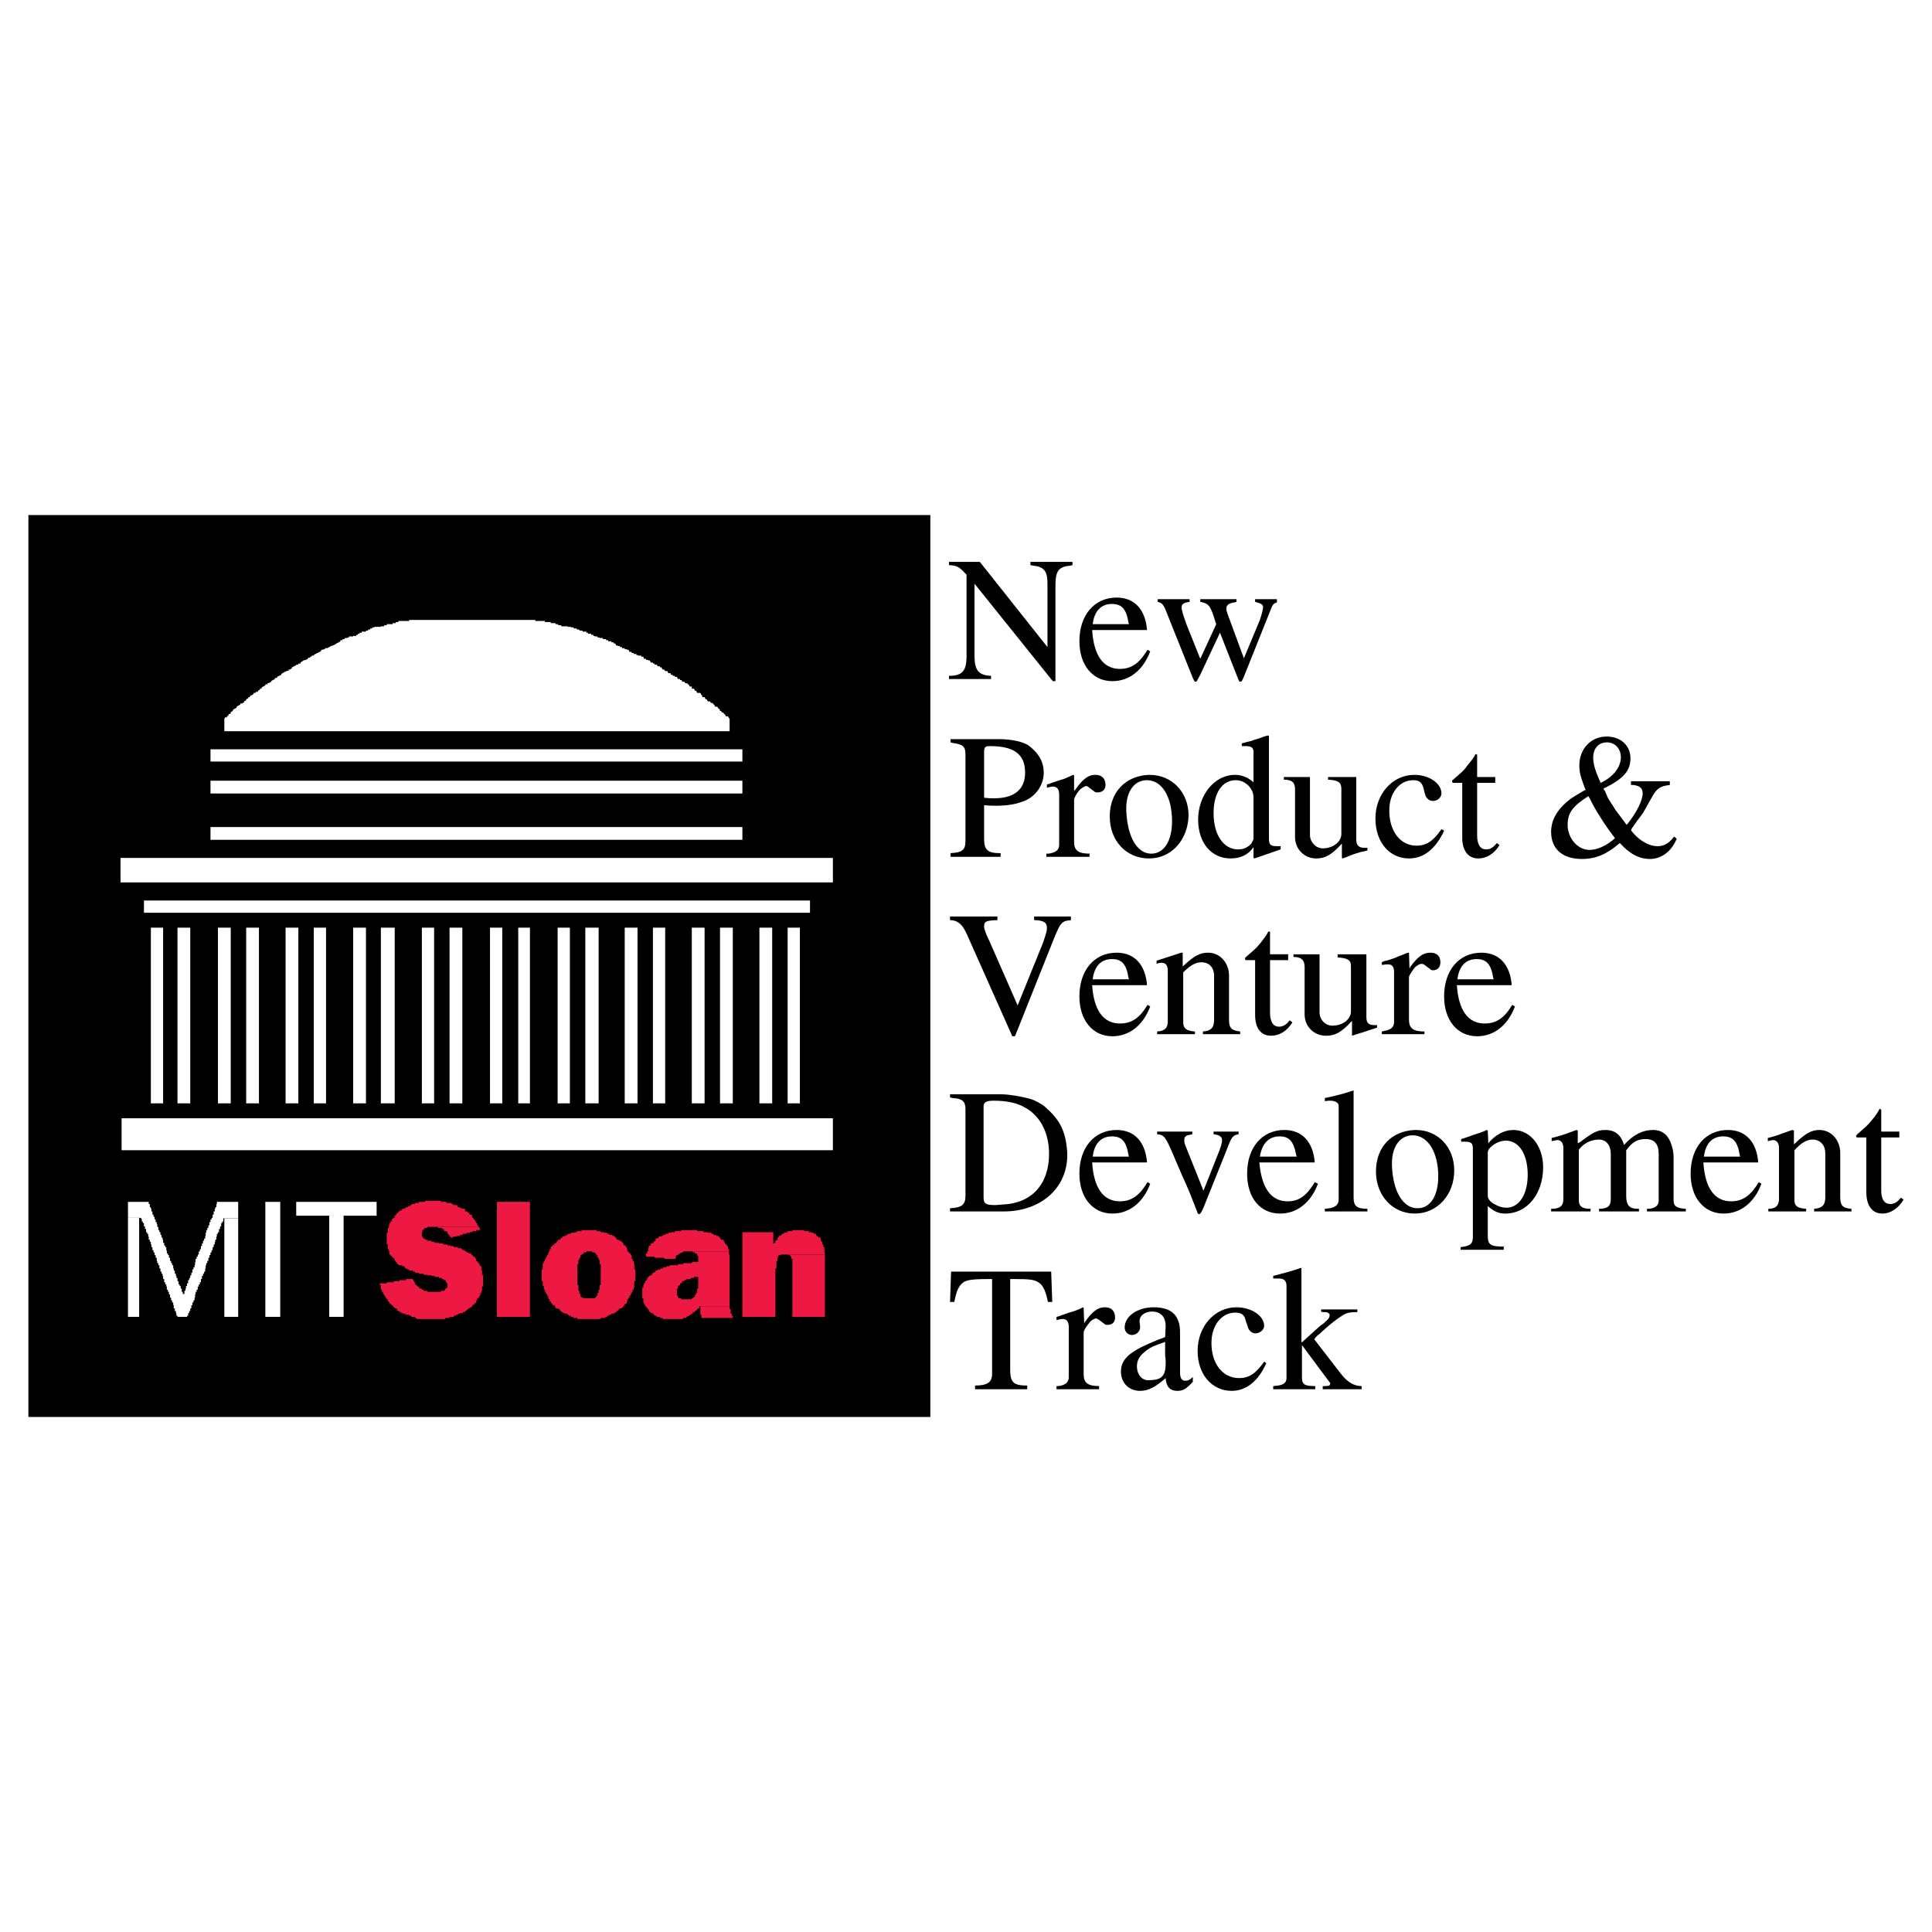<?xml version="1.0" encoding="utf-8"?>
<!-- Generator: Adobe Illustrator 13.0.0, SVG Export Plug-In . SVG Version: 6.00 Build 14948)  -->
<!DOCTYPE svg PUBLIC "-//W3C//DTD SVG 1.0//EN" "http://www.w3.org/TR/2001/REC-SVG-20010904/DTD/svg10.dtd">
<svg version="1.0" id="Layer_1" xmlns="http://www.w3.org/2000/svg" xmlns:xlink="http://www.w3.org/1999/xlink" x="0px" y="0px"
	 width="192.756px" height="192.756px" viewBox="0 0 192.756 192.756" enable-background="new 0 0 192.756 192.756"
	 xml:space="preserve">
<g>
	<polygon fill-rule="evenodd" clip-rule="evenodd" fill="#FFFFFF" points="0,0 192.756,0 192.756,192.756 0,192.756 0,0 	"/>
	<polygon fill-rule="evenodd" clip-rule="evenodd" points="2.834,51.386 2.834,141.371 92.819,141.371 92.819,51.386 2.834,51.386 	
		"/>
	<polygon fill-rule="evenodd" clip-rule="evenodd" fill="#FFFFFF" points="40.815,61.851 40.815,61.957 39.752,61.957 
		39.752,62.063 39.487,62.063 39.487,62.169 39.168,62.169 39.168,62.275 38.584,62.275 38.584,62.382 38.318,62.382 38.318,62.488 
		38,62.488 38,62.541 37.362,62.541 37.362,62.594 37.15,62.594 37.15,62.7 36.938,62.7 36.938,62.807 36.725,62.807 36.725,62.913 
		36.512,62.913 36.512,63.019 36.087,63.019 36.087,63.125 35.875,63.125 35.875,63.231 35.716,63.231 35.716,63.338 35.556,63.338 
		35.556,63.444 35.237,63.444 35.237,63.497 34.812,63.497 34.812,63.604 34.653,63.604 34.653,63.656 34.388,63.656 34.388,63.763 
		34.175,63.763 34.175,63.869 33.963,63.869 33.963,63.975 33.803,64.082 33.591,64.188 33.432,64.294 33.219,64.4 33.007,64.453 
		32.847,64.56 32.635,64.666 32.422,64.666 32.422,64.772 32.263,64.772 32.263,64.825 32.05,64.825 32.05,64.931 31.891,65.038 
		31.679,65.144 31.466,65.25 31.307,65.356 31.307,65.409 31.094,65.409 31.094,65.516 30.935,65.516 30.935,65.622 30.723,65.622 
		30.723,65.728 30.51,65.834 30.297,65.887 30.138,65.994 29.979,66.1 29.979,66.206 29.767,66.206 29.767,66.312 29.554,66.312 
		29.554,66.366 29.341,66.472 29.129,66.578 29.129,66.684 29.022,66.684 29.022,66.791 28.81,66.791 28.81,66.896 28.598,66.95 
		28.385,67.056 28.173,67.162 28.173,67.215 28.066,67.215 28.066,67.322 27.854,67.428 27.642,67.534 27.642,67.64 27.429,67.64 
		27.429,67.747 27.217,67.853 27.057,67.959 27.057,68.012 26.898,68.119 26.686,68.171 26.686,68.278 26.473,68.278 26.473,68.384 
		26.261,68.49 26.101,68.597 26.101,68.703 25.941,68.703 25.941,68.809 25.729,68.915 25.729,69.021 25.517,69.021 25.517,69.128 
		25.304,69.128 25.304,69.234 25.145,69.34 24.933,69.446 24.933,69.553 24.773,69.553 24.773,69.659 24.561,69.765 24.561,69.872 
		24.348,69.978 24.348,70.084 24.188,70.137 24.188,70.19 23.977,70.19 23.977,70.296 23.764,70.403 23.604,70.509 23.604,70.615 
		23.392,70.721 23.232,70.828 23.232,70.934 23.02,71.04 23.02,71.199 22.808,71.252 22.808,71.359 22.648,71.465 22.648,71.571 
		22.436,71.571 22.436,71.677 22.383,71.677 22.383,72.952 72.793,72.952 72.793,71.677 72.74,71.677 72.634,71.465 72.421,71.465 
		72.315,71.252 72.262,71.252 72.156,71.093 72.049,71.093 71.943,70.934 71.837,70.934 71.784,70.721 71.678,70.721 71.571,70.509 
		71.359,70.509 71.252,70.296 71.199,70.296 71.093,70.137 70.934,70.137 70.828,69.978 70.615,69.978 70.509,69.765 70.403,69.765 
		70.296,69.553 70.084,69.553 70.031,69.34 69.978,69.34 69.872,69.128 69.765,69.128 69.765,69.128 69.553,69.128 69.446,68.915 
		69.34,68.915 69.234,68.703 69.021,68.703 69.021,68.49 68.809,68.49 68.703,68.278 68.597,68.278 68.597,68.171 68.384,68.171 
		68.278,68.012 68.065,68.012 68.012,67.853 67.853,67.853 67.853,67.747 67.641,67.747 67.534,67.534 67.322,67.534 67.322,67.428 
		67.109,67.428 67.109,67.322 66.95,67.322 66.897,67.162 66.684,67.162 66.578,66.95 66.366,66.95 66.259,66.791 66.1,66.791 
		65.994,66.578 65.834,66.578 65.834,66.472 65.622,66.472 65.516,66.312 65.303,66.312 65.303,66.206 65.144,66.206 65.144,66.1 
		64.931,66.1 64.825,65.887 64.666,65.887 64.666,65.834 64.453,65.834 64.453,65.728 64.241,65.728 64.188,65.516 63.975,65.516 
		63.975,65.409 63.657,65.409 63.657,65.356 63.497,65.356 63.497,65.25 63.231,65.25 63.231,65.144 63.019,65.144 63.019,65.038 
		62.807,65.038 62.7,64.825 62.541,64.825 62.541,64.772 62.329,64.772 62.329,64.666 62.063,64.666 62.063,64.56 61.851,64.56 
		61.851,64.453 61.638,64.453 61.638,64.4 61.479,64.4 61.373,64.188 61.213,64.188 61.213,64.082 61,64.082 61,63.975 
		60.682,63.975 60.682,63.869 60.469,63.869 60.469,63.763 60.151,63.763 60.151,63.656 59.832,63.656 59.832,63.604 59.62,63.604 
		59.62,63.497 59.354,63.497 59.354,63.444 59.194,63.444 59.194,63.338 58.982,63.338 58.982,63.231 58.663,63.231 58.663,63.125 
		58.504,63.125 58.504,63.019 58.132,63.019 58.132,62.913 57.813,62.913 57.813,62.807 57.548,62.807 57.548,62.7 57.229,62.7 
		57.229,62.594 56.963,62.594 56.963,62.541 56.645,62.541 56.645,62.488 56.007,62.488 56.007,62.382 55.688,62.382 55.688,62.275 
		55.423,62.275 55.423,62.169 54.945,62.169 54.945,62.063 54.361,62.063 54.361,61.957 53.404,61.957 53.404,61.851 40.815,61.851 
			"/>
	<polygon fill-rule="evenodd" clip-rule="evenodd" fill="#FFFFFF" points="21.001,74.758 21.001,75.98 74.068,75.98 74.068,74.758 
		21.001,74.758 	"/>
	<polygon fill-rule="evenodd" clip-rule="evenodd" fill="#FFFFFF" points="21.001,77.892 21.001,79.167 74.068,79.167 
		74.068,77.892 21.001,77.892 	"/>
	<polygon fill-rule="evenodd" clip-rule="evenodd" fill="#FFFFFF" points="21.001,82.514 21.001,83.789 74.068,83.789 
		74.068,82.514 21.001,82.514 	"/>
	<polygon fill-rule="evenodd" clip-rule="evenodd" fill="#FFFFFF" points="12.024,85.595 12.024,88.038 83.098,88.038 
		83.098,85.595 12.024,85.595 	"/>
	<polygon fill-rule="evenodd" clip-rule="evenodd" fill="#FFFFFF" points="14.361,89.844 14.361,91.066 80.814,91.066 
		80.814,89.844 14.361,89.844 	"/>
	<polygon fill-rule="evenodd" clip-rule="evenodd" fill="#FFFFFF" points="12.131,111.57 12.131,114.758 83.098,114.758 
		83.098,111.57 12.131,111.57 	"/>
	<polygon fill-rule="evenodd" clip-rule="evenodd" fill="#FFFFFF" points="21.745,92.553 21.745,110.082 23.02,110.082 
		23.02,92.553 21.745,92.553 	"/>
	<polygon fill-rule="evenodd" clip-rule="evenodd" fill="#FFFFFF" points="24.561,92.553 24.561,110.082 25.835,110.082 
		25.835,92.553 24.561,92.553 	"/>
	<polygon fill-rule="evenodd" clip-rule="evenodd" fill="#FFFFFF" points="15.052,92.553 15.052,110.082 16.274,110.082 
		16.274,92.553 15.052,92.553 	"/>
	<polygon fill-rule="evenodd" clip-rule="evenodd" fill="#FFFFFF" points="17.708,92.553 17.708,110.082 18.983,110.082 
		18.983,92.553 17.708,92.553 	"/>
	<polygon fill-rule="evenodd" clip-rule="evenodd" fill="#FFFFFF" points="28.491,92.553 28.491,110.082 29.767,110.082 
		29.767,92.553 28.491,92.553 	"/>
	<polygon fill-rule="evenodd" clip-rule="evenodd" fill="#FFFFFF" points="31.307,92.553 31.307,110.082 32.528,110.082 
		32.528,92.553 31.307,92.553 	"/>
	<polygon fill-rule="evenodd" clip-rule="evenodd" fill="#FFFFFF" points="35.237,92.553 35.237,110.082 36.512,110.082 
		36.512,92.553 35.237,92.553 	"/>
	<polygon fill-rule="evenodd" clip-rule="evenodd" fill="#FFFFFF" points="38,92.553 38,110.082 39.381,110.082 39.381,92.553 
		38,92.553 	"/>
	<polygon fill-rule="evenodd" clip-rule="evenodd" fill="#FFFFFF" points="42.09,92.553 42.09,110.082 43.312,110.082 
		43.312,92.553 42.09,92.553 	"/>
	<polygon fill-rule="evenodd" clip-rule="evenodd" fill="#FFFFFF" points="44.852,92.553 44.852,110.082 46.127,110.082 
		46.127,92.553 44.852,92.553 	"/>
	<polygon fill-rule="evenodd" clip-rule="evenodd" fill="#FFFFFF" points="48.889,92.553 48.889,110.082 50.111,110.082 
		50.111,92.553 48.889,92.553 	"/>
	<polygon fill-rule="evenodd" clip-rule="evenodd" fill="#FFFFFF" points="51.705,92.553 51.705,110.082 52.873,110.082 
		52.873,92.553 51.705,92.553 	"/>
	<polygon fill-rule="evenodd" clip-rule="evenodd" fill="#FFFFFF" points="55.635,92.553 55.635,110.082 56.857,110.082 
		56.857,92.553 55.635,92.553 	"/>
	<polygon fill-rule="evenodd" clip-rule="evenodd" fill="#FFFFFF" points="58.398,92.553 58.398,110.082 59.726,110.082 
		59.726,92.553 58.398,92.553 	"/>
	<polygon fill-rule="evenodd" clip-rule="evenodd" fill="#FFFFFF" points="62.329,92.553 62.329,110.082 63.604,110.082 
		63.604,92.553 62.329,92.553 	"/>
	<polygon fill-rule="evenodd" clip-rule="evenodd" fill="#FFFFFF" points="65.144,92.553 65.144,110.082 66.366,110.082 
		66.366,92.553 65.144,92.553 	"/>
	<polygon fill-rule="evenodd" clip-rule="evenodd" fill="#FFFFFF" points="69.021,92.553 69.021,110.082 70.296,110.082 
		70.296,92.553 69.021,92.553 	"/>
	<polygon fill-rule="evenodd" clip-rule="evenodd" fill="#FFFFFF" points="71.837,92.553 71.837,110.082 73.112,110.082 
		73.112,92.553 71.837,92.553 	"/>
	<polygon fill-rule="evenodd" clip-rule="evenodd" fill="#FFFFFF" points="75.768,92.553 75.768,110.082 77.042,110.082 
		77.042,92.553 75.768,92.553 	"/>
	<polygon fill-rule="evenodd" clip-rule="evenodd" fill="#FFFFFF" points="78.583,92.553 78.583,110.082 79.805,110.082 
		79.805,92.553 78.583,92.553 	"/>
	<polygon fill-rule="evenodd" clip-rule="evenodd" fill="#FFFFFF" points="12.768,119.91 12.768,121.504 14.043,121.504 
		14.149,121.662 14.149,121.875 14.255,121.875 14.255,122.035 14.361,122.035 14.361,122.354 14.468,122.354 14.468,122.619 
		14.574,122.619 14.574,122.938 14.68,122.938 14.68,123.098 14.787,123.098 14.787,123.363 14.84,123.363 14.84,123.682 
		14.946,123.682 14.946,123.895 15.052,123.895 15.052,124.16 15.105,124.16 15.105,124.426 15.211,124.426 15.211,124.744 
		15.318,124.744 15.318,124.957 15.424,124.957 15.424,125.223 15.53,125.223 15.53,125.488 15.637,125.488 15.637,125.807 
		15.689,125.807 15.689,126.02 15.796,126.02 15.796,126.23 15.902,126.23 15.902,126.549 16.008,126.549 16.008,126.869 
		16.114,126.869 16.114,127.08 16.221,127.08 16.221,127.293 16.274,127.293 16.274,127.611 16.38,127.611 16.38,127.932 
		16.486,127.932 16.486,128.143 16.593,128.143 16.593,128.355 16.646,128.355 16.646,128.674 16.752,128.674 16.752,128.887 
		16.858,128.887 16.858,129.152 16.964,129.152 16.964,129.471 17.071,129.471 17.071,129.736 17.177,129.736 17.177,129.949 
		17.283,129.949 17.283,130.215 17.336,130.215 17.336,130.533 17.442,130.533 17.442,130.799 17.549,130.799 17.549,131.012 
		17.602,131.012 17.602,131.277 17.708,131.277 17.708,131.383 18.664,131.383 18.664,131.277 18.771,131.277 18.771,131.012 
		18.877,131.012 18.877,130.799 18.983,130.799 18.983,130.533 19.089,130.533 19.089,130.215 19.195,130.215 19.195,129.949 
		19.302,129.949 19.302,129.736 19.408,129.736 19.408,129.471 19.461,129.471 19.461,129.152 19.514,129.152 19.514,128.887 
		19.62,128.887 19.62,128.674 19.727,128.674 19.727,128.355 19.833,128.355 19.833,128.143 19.939,128.143 19.939,127.932 
		20.045,127.932 20.045,127.611 20.151,127.611 20.151,127.293 20.258,127.293 20.258,127.08 20.364,127.08 20.364,126.869 
		20.471,126.869 20.471,126.549 20.523,126.549 20.523,126.23 20.577,126.23 20.577,126.02 20.683,126.02 20.683,125.807 
		20.789,125.807 20.789,125.488 20.896,125.488 20.896,125.223 21.001,125.223 21.001,124.957 21.108,124.957 21.108,124.744 
		21.214,124.744 21.214,124.426 21.32,124.426 21.32,124.16 21.427,124.16 21.427,123.895 21.479,123.895 21.479,123.682 
		21.586,123.682 21.586,123.363 21.639,123.363 21.639,123.098 21.745,123.098 21.745,122.938 21.852,122.938 21.852,122.619 
		21.958,122.619 21.958,122.354 22.064,122.354 22.064,122.035 22.17,122.035 22.17,121.875 22.276,121.875 22.276,121.557 
		23.764,121.557 23.764,119.91 21.639,119.91 21.639,120.123 21.586,120.123 21.586,120.441 21.479,120.441 21.479,120.6 
		21.427,120.6 21.427,120.865 21.32,120.865 21.32,121.186 21.214,121.186 21.214,121.504 21.108,121.504 21.108,121.662 
		21.001,121.662 21.001,121.928 20.896,121.928 20.896,122.248 20.789,122.248 20.789,122.512 20.683,122.512 20.683,122.725 
		20.577,122.725 20.577,122.99 20.523,122.99 20.523,123.309 20.471,123.309 20.471,123.574 20.364,123.574 20.364,123.787 
		20.258,123.787 20.258,124.053 20.151,124.053 20.151,124.318 20.045,124.318 20.045,124.637 19.939,124.637 19.939,124.85 
		19.833,124.85 19.833,125.168 19.727,125.168 19.727,125.381 19.62,125.381 19.62,125.594 19.514,125.594 19.514,125.912 
		19.461,125.912 19.461,126.23 19.408,126.23 19.408,126.443 19.302,126.443 19.302,126.656 19.195,126.656 19.195,126.975 
		19.089,126.975 19.089,127.24 18.983,127.24 18.983,127.506 18.877,127.506 18.877,127.719 18.771,127.719 18.771,128.037 
		18.664,128.037 18.664,128.303 18.558,128.303 18.558,128.568 18.505,128.568 18.505,128.781 18.398,128.781 18.398,129.1 
		18.239,129.1 18.239,128.887 18.133,128.887 18.133,128.568 18.027,128.568 18.027,128.303 17.921,128.303 17.921,128.143 
		17.814,128.143 17.814,127.824 17.708,127.824 17.708,127.506 17.602,127.506 17.602,127.293 17.549,127.293 17.549,127.08 
		17.442,127.08 17.442,126.762 17.336,126.762 17.336,126.549 17.283,126.549 17.283,126.23 17.177,126.23 17.177,126.02 
		17.071,126.02 17.071,125.807 16.964,125.807 16.964,125.488 16.858,125.488 16.858,125.223 16.752,125.223 16.752,125.062 
		16.646,125.062 16.646,124.744 16.593,124.744 16.593,124.426 16.486,124.426 16.486,124.266 16.38,124.266 16.38,124 16.274,124 
		16.274,123.682 16.221,123.682 16.221,123.469 16.114,123.469 16.114,123.203 16.008,123.203 16.008,122.938 15.902,122.938 
		15.902,122.725 15.796,122.725 15.796,122.406 15.689,122.406 15.689,122.141 15.637,122.141 15.637,121.928 15.53,121.928 
		15.53,121.662 15.424,121.662 15.424,121.396 15.318,121.396 15.318,121.186 15.211,121.186 15.211,120.865 15.105,120.865 
		15.105,120.6 15.052,120.6 15.052,120.441 14.946,120.441 14.946,120.123 14.84,120.123 14.84,119.91 12.768,119.91 	"/>
	<polygon fill-rule="evenodd" clip-rule="evenodd" fill="#FFFFFF" points="12.768,121.504 12.768,131.383 13.884,131.383 
		13.884,121.504 12.768,121.504 	"/>
	<polygon fill-rule="evenodd" clip-rule="evenodd" fill="#FFFFFF" points="22.383,121.557 22.383,131.383 23.764,131.383 
		23.764,121.557 22.383,121.557 	"/>
	<polygon fill-rule="evenodd" clip-rule="evenodd" fill="#FFFFFF" points="26.473,119.91 26.473,131.383 27.96,131.383 
		27.96,119.91 26.473,119.91 	"/>
	<polygon fill-rule="evenodd" clip-rule="evenodd" fill="#FFFFFF" points="29.554,119.91 29.554,121.291 32.847,121.291 
		32.847,131.383 34.281,131.383 34.281,121.291 37.575,121.291 37.575,119.91 29.554,119.91 	"/>
	<polygon fill-rule="evenodd" clip-rule="evenodd" fill="#ED1942" points="42.409,119.803 42.409,119.91 41.771,119.91 
		41.771,120.016 41.399,120.016 41.399,120.123 41.081,120.123 41.081,120.229 40.921,120.229 40.921,120.334 40.709,120.334 
		40.709,120.441 40.497,120.441 40.497,120.547 40.337,120.547 40.337,120.6 40.125,120.6 40.125,120.707 39.912,120.812 
		39.752,120.865 39.752,120.973 39.54,121.078 39.54,121.186 39.381,121.291 39.381,121.504 39.168,121.557 39.168,121.662 
		39.062,121.662 39.062,121.875 38.956,121.875 38.956,122.035 38.85,122.035 38.85,122.248 38.796,122.248 38.796,122.512 
		38.69,122.512 38.69,122.99 38.584,122.99 38.584,124.16 38.69,124.16 38.69,124.637 38.796,124.637 38.796,124.85 38.85,124.85 
		38.85,125.168 38.956,125.168 38.956,125.275 39.062,125.275 39.168,125.488 39.274,125.488 39.381,125.699 39.487,125.912 
		39.54,125.912 39.646,126.125 39.752,126.125 39.752,126.23 39.912,126.23 39.912,126.23 40.125,126.23 40.125,126.338 
		40.337,126.338 40.443,126.549 40.603,126.549 40.603,126.656 40.815,126.656 40.815,126.762 41.187,126.762 41.187,126.869 
		41.399,126.869 41.399,126.975 41.771,126.975 41.771,127.08 42.25,127.08 42.25,127.188 42.621,127.188 42.621,127.24 
		43.046,127.24 43.046,127.293 43.365,127.293 43.365,127.4 43.79,127.4 43.79,127.506 44.108,127.506 44.108,127.611 
		44.268,127.611 44.268,127.719 44.427,127.719 44.534,127.932 44.64,128.143 44.64,128.463 44.427,128.568 44.427,128.674 
		44.268,128.781 44.002,128.781 44.002,128.887 42.621,128.887 42.621,128.781 42.25,128.781 42.25,128.674 42.09,128.674 
		42.09,128.568 41.877,128.568 41.771,128.355 41.665,128.355 41.559,128.197 41.453,128.197 41.399,128.037 41.293,127.824 
		41.187,127.611 40.497,127.611 40.497,127.719 39.859,127.719 39.859,127.824 39.274,127.824 39.274,127.932 38.584,127.932 
		38.584,128.037 37.894,128.037 37.894,128.197 38,128.197 38,128.674 38.106,128.674 38.106,128.887 38.212,128.887 38.212,129.1 
		38.318,129.1 38.318,129.26 38.425,129.26 38.425,129.471 38.531,129.471 38.584,129.631 38.69,129.631 38.69,129.844 
		38.796,129.844 38.85,130.057 38.956,130.057 39.062,130.215 39.168,130.215 39.274,130.428 39.381,130.428 39.381,130.533 
		39.54,130.533 39.646,130.693 39.646,130.799 39.859,130.799 39.859,130.906 40.018,130.906 40.018,131.012 40.231,131.012 
		40.231,131.064 40.443,131.064 40.443,131.172 40.815,131.172 40.815,131.277 41.027,131.277 41.027,131.383 41.399,131.383 
		41.399,131.49 41.559,131.49 41.559,131.596 44.427,131.596 44.427,131.49 44.852,131.49 44.852,131.383 45.277,131.383 
		45.277,131.277 45.49,131.277 45.49,131.172 45.702,131.172 45.702,131.064 45.915,131.064 45.915,131.012 46.18,131.012 
		46.18,130.906 46.393,130.906 46.393,130.799 46.552,130.799 46.552,130.693 46.764,130.586 46.764,130.533 46.977,130.428 
		47.136,130.322 47.136,130.215 47.349,130.109 47.349,130.057 47.508,129.949 47.508,129.736 47.614,129.736 47.614,129.525 
		47.827,129.471 47.827,129.26 47.933,129.26 47.933,128.994 48.04,128.994 48.04,128.781 48.092,128.781 48.092,128.355 
		48.199,128.355 48.199,127.188 48.092,127.188 48.092,126.762 48.04,126.762 48.04,126.338 47.933,126.338 47.933,126.23 
		47.827,126.23 47.827,126.02 47.721,126.02 47.614,125.807 47.508,125.807 47.508,125.594 47.455,125.594 47.349,125.381 
		47.243,125.381 47.136,125.223 47.083,125.223 46.977,125.062 46.764,125.062 46.764,124.957 46.552,124.957 46.552,124.85 
		46.393,124.85 46.393,124.744 46.18,124.744 46.18,124.637 46.021,124.637 46.021,124.531 45.702,124.531 45.702,124.426 
		45.277,124.426 45.277,124.318 44.958,124.318 44.958,124.266 44.64,124.266 44.64,124.16 44.215,124.16 44.215,124.053 
		43.79,124.053 43.79,124 43.365,124 43.365,123.895 43.046,123.895 43.046,123.787 42.621,123.787 42.621,123.682 42.409,123.682 
		42.409,123.574 42.25,123.574 42.143,123.363 42.09,123.363 42.09,122.938 42.143,122.938 42.143,122.725 42.355,122.619 
		42.355,122.512 42.621,122.512 42.621,122.406 47.721,122.406 47.721,122.248 47.614,122.248 47.614,122.035 47.508,122.035 
		47.455,121.875 47.349,121.662 47.243,121.662 47.243,121.504 47.136,121.504 47.083,121.291 47.083,121.186 46.871,121.186 
		46.764,120.973 46.658,120.973 46.658,120.865 46.446,120.865 46.393,120.707 46.393,120.6 46.127,120.6 46.127,120.547 
		45.915,120.547 45.915,120.441 45.702,120.441 45.596,120.229 45.224,120.229 45.224,120.123 45.064,120.123 45.064,120.016 
		44.534,120.016 44.534,119.91 44.002,119.91 44.002,119.803 42.409,119.803 	"/>
	<polygon fill-rule="evenodd" clip-rule="evenodd" fill="#ED1942" points="43.684,122.406 43.684,122.512 44.108,122.512 
		44.108,122.619 44.268,122.619 44.321,122.832 44.534,122.832 44.64,122.99 44.746,123.203 44.852,123.203 44.852,123.363 
		44.958,123.363 44.958,123.469 45.224,123.469 45.224,123.363 45.596,123.363 45.596,123.309 45.915,123.309 45.915,123.203 
		46.18,123.203 46.18,123.098 46.552,123.098 46.552,122.99 46.871,122.99 46.871,122.938 47.136,122.938 47.136,122.832 
		47.508,122.832 47.508,122.725 47.933,122.725 47.827,122.512 47.827,122.406 43.684,122.406 	"/>
	<polygon fill-rule="evenodd" clip-rule="evenodd" fill="#ED1942" points="49.58,119.91 49.58,131.383 52.873,131.383 
		52.873,119.91 49.58,119.91 	"/>
	<polygon fill-rule="evenodd" clip-rule="evenodd" fill="#ED1942" points="58.026,122.725 58.026,122.832 57.548,122.832 
		57.548,122.938 57.335,122.938 57.335,122.99 56.963,122.99 56.963,123.098 56.645,123.098 56.645,123.203 56.485,123.203 
		56.485,123.309 56.273,123.309 56.273,123.363 56.114,123.363 56.114,123.469 55.901,123.574 55.901,123.682 55.688,123.682 
		55.688,123.787 55.529,123.895 55.529,124 55.317,124.053 55.317,124.16 55.104,124.266 55.104,124.318 54.945,124.426 
		54.945,124.637 54.838,124.637 54.838,124.85 54.732,124.85 54.732,125.062 54.679,125.062 54.679,125.223 54.573,125.223 
		54.573,125.381 54.467,125.381 54.467,125.594 54.361,125.594 54.361,125.807 54.254,125.807 54.254,126.02 54.148,126.02 
		54.148,126.656 54.042,126.656 54.042,127.824 54.148,127.824 54.148,128.303 54.254,128.303 54.254,128.674 54.361,128.674 
		54.361,128.887 54.467,128.887 54.467,129.1 54.573,129.1 54.573,129.26 54.679,129.26 54.679,129.471 54.732,129.471 
		54.732,129.631 54.838,129.631 54.838,129.844 54.945,129.844 54.998,130.057 55.104,130.057 55.104,130.215 55.317,130.215 
		55.423,130.428 55.423,130.533 55.635,130.533 55.635,130.586 55.795,130.586 55.901,130.799 56.007,130.799 56.007,130.906 
		56.167,130.906 56.167,131.012 56.379,131.012 56.379,131.064 56.591,131.064 56.591,131.172 56.751,131.172 56.751,131.277 
		56.963,131.277 56.963,131.383 57.176,131.383 57.176,131.49 57.601,131.49 57.601,131.596 59.938,131.596 59.938,131.49 
		60.417,131.49 60.417,131.383 60.576,131.383 60.576,131.277 60.788,131.277 60.788,131.172 61,131.172 61,131.064 61.213,131.064 
		61.213,131.012 61.373,131.012 61.373,130.906 61.532,130.906 61.532,130.799 61.744,130.693 61.744,130.586 61.957,130.533 
		62.169,130.428 62.169,130.322 62.329,130.215 62.329,130.109 62.541,130.057 62.541,129.844 62.594,129.844 62.594,129.631 
		62.7,129.631 62.7,129.471 62.807,129.471 62.807,129.26 62.913,129.26 62.913,129.1 63.019,129.1 63.019,128.887 63.125,128.887 
		63.125,128.674 63.231,128.674 63.231,128.463 63.285,128.463 63.285,127.824 63.391,127.824 63.391,126.656 63.285,126.656 
		63.285,126.02 63.231,126.02 63.231,125.807 63.125,125.807 63.125,125.594 63.019,125.594 63.019,125.223 62.913,125.223 
		62.913,125.062 62.807,125.062 62.7,124.85 62.594,124.85 62.594,124.637 62.541,124.637 62.541,124.426 62.435,124.426 
		62.435,124.266 62.275,124.266 62.169,124.053 62.063,123.895 61.957,123.895 61.957,123.787 61.744,123.787 61.744,123.682 
		61.532,123.682 61.479,123.469 61.373,123.469 61.319,123.309 61.107,123.309 61.107,123.203 60.788,123.203 60.788,123.098 
		60.576,123.098 60.576,122.99 60.257,122.99 60.257,122.938 59.938,122.938 59.938,122.832 59.513,122.832 59.513,122.725 
		58.026,122.725 	"/>
	<polygon fill-rule="evenodd" clip-rule="evenodd" points="58.504,124.85 58.504,124.957 58.238,124.957 58.238,125.062 
		58.026,125.168 58.026,125.223 57.919,125.223 57.919,125.488 57.813,125.488 57.813,125.699 57.707,125.699 57.707,126.125 
		57.601,126.125 57.601,128.197 57.707,128.197 57.707,128.781 57.813,128.781 57.813,129.1 57.919,129.1 57.919,129.365 
		58.026,129.365 58.026,129.471 58.238,129.471 58.238,129.525 59.354,129.525 59.354,129.471 59.513,129.365 59.513,129.26 
		59.62,129.26 59.62,128.994 59.726,128.994 59.726,128.674 59.832,128.674 59.832,128.197 59.938,128.197 59.938,126.125 
		59.832,126.125 59.832,125.699 59.726,125.699 59.726,125.488 59.62,125.488 59.62,125.223 59.513,125.223 59.46,125.062 
		59.354,125.062 59.354,124.957 59.088,124.957 59.088,124.85 58.504,124.85 	"/>
	<polygon fill-rule="evenodd" clip-rule="evenodd" fill="#ED1942" points="67.959,122.725 67.959,122.832 67.322,122.832 
		67.322,122.938 66.95,122.938 66.95,122.99 66.684,122.99 66.684,123.098 66.366,123.098 66.366,123.203 66.153,123.203 
		66.153,123.309 65.994,123.309 65.994,123.363 65.728,123.363 65.728,123.469 65.516,123.574 65.41,123.574 65.41,123.787 
		65.197,123.895 65.197,124 65.038,124.053 64.931,124.053 64.931,124.266 64.719,124.318 64.719,124.531 64.666,124.531 
		64.666,124.85 64.56,124.85 64.56,125.062 64.453,125.062 64.453,125.381 65.303,125.381 65.303,125.488 66.259,125.488 
		66.259,125.594 67.428,125.594 67.428,125.275 67.641,125.223 67.641,125.168 67.853,125.062 68.012,124.957 68.171,124.957 
		68.171,124.85 72.74,124.85 72.74,124.637 72.634,124.637 72.634,124.318 72.527,124.318 72.527,124.16 72.421,124.16 72.315,124 
		72.262,124 72.262,123.787 72.156,123.787 72.156,123.682 71.943,123.682 71.837,123.469 71.784,123.469 71.678,123.309 
		71.465,123.309 71.465,123.203 71.199,123.203 71.199,123.098 70.987,123.098 70.987,122.99 70.615,122.99 70.615,122.938 
		70.19,122.938 70.19,122.832 69.553,122.832 69.553,122.725 67.959,122.725 	"/>
	<polygon fill-rule="evenodd" clip-rule="evenodd" fill="#ED1942" points="69.128,124.85 69.128,124.957 69.34,124.957 
		69.34,125.062 69.553,125.062 69.553,125.275 69.659,125.275 69.659,125.912 69.021,125.912 69.021,126.02 68.171,126.02 
		68.171,126.125 67.641,126.125 67.641,126.23 67.109,126.23 67.109,126.23 66.791,126.23 66.791,126.338 66.472,126.338 
		66.472,126.443 66.153,126.443 66.153,126.549 65.888,126.549 65.888,126.656 65.622,126.656 65.622,126.762 65.41,126.762 
		65.41,126.869 65.197,126.975 65.038,127.08 65.038,127.24 64.825,127.24 64.825,127.293 64.666,127.4 64.666,127.506 
		64.56,127.506 64.56,127.719 64.347,127.824 64.347,128.037 64.241,128.037 64.241,128.197 64.188,128.197 64.188,128.463 
		64.082,128.463 64.082,129.525 64.188,129.525 64.188,129.949 64.241,129.949 64.241,130.109 64.347,130.109 64.347,130.322 
		64.453,130.322 64.56,130.533 64.666,130.533 64.666,130.693 64.719,130.693 64.825,130.906 64.931,130.906 64.931,131.012 
		65.144,131.012 65.197,131.172 65.303,131.172 65.303,131.277 65.516,131.277 65.516,131.383 65.834,131.383 65.834,131.49 
		66.1,131.49 66.1,131.596 68.171,131.596 68.171,131.49 68.49,131.49 68.49,131.383 68.703,131.277 68.916,131.172 69.021,131.064 
		69.128,131.064 69.128,130.906 69.34,130.906 69.34,130.799 69.553,130.693 69.553,130.586 69.765,130.533 69.765,130.322 
		72.793,130.322 72.793,125.168 72.74,125.168 72.74,124.85 69.128,124.85 	"/>
	<polygon fill-rule="evenodd" clip-rule="evenodd" fill="#ED1942" points="69.872,130.322 69.872,131.172 69.978,131.172 
		69.978,131.49 73.112,131.49 73.112,131.277 73.005,131.277 73.005,131.064 72.899,131.064 72.899,130.586 72.793,130.586 
		72.793,130.322 69.872,130.322 	"/>
	<polygon fill-rule="evenodd" clip-rule="evenodd" points="69.234,127.4 69.234,127.506 68.916,127.506 68.916,127.611 
		68.49,127.611 68.49,127.719 68.278,127.719 68.278,127.824 68.065,127.824 68.065,127.932 67.959,128.037 67.853,128.037 
		67.853,128.197 67.641,128.303 67.641,128.568 67.534,128.568 67.534,129.26 67.641,129.26 67.641,129.471 67.747,129.471 
		67.747,129.525 67.959,129.525 67.959,129.631 69.021,129.631 69.021,129.525 69.128,129.525 69.128,129.471 69.34,129.365 
		69.34,129.152 69.446,129.152 69.446,128.994 69.553,128.994 69.553,128.568 69.659,128.568 69.659,127.4 69.234,127.4 	"/>
	<polygon fill-rule="evenodd" clip-rule="evenodd" fill="#ED1942" points="79.061,122.725 79.061,122.832 78.583,122.832 
		78.583,122.938 78.424,122.938 78.424,122.99 78.211,122.99 78.211,123.098 77.999,123.098 77.999,123.203 77.786,123.309 
		77.68,123.309 77.68,123.469 77.574,123.469 77.574,123.682 77.361,123.787 77.361,124 77.149,124.053 77.149,122.938 
		74.068,122.938 74.068,131.383 77.361,131.383 77.361,126.549 77.467,126.549 77.467,125.807 77.574,125.807 77.574,125.488 
		77.627,125.488 77.627,125.275 77.786,125.223 77.893,125.223 77.893,125.168 82.301,125.168 82.248,124.957 82.248,124.426 
		82.142,124.426 82.142,124.16 82.036,124.16 82.036,123.895 81.982,123.895 81.876,123.682 81.876,123.469 81.664,123.469 
		81.558,123.309 81.451,123.309 81.398,123.098 81.186,123.098 81.186,122.99 80.974,122.99 80.974,122.938 80.708,122.938 
		80.708,122.832 80.229,122.832 80.229,122.725 79.061,122.725 	"/>
	<polygon fill-rule="evenodd" clip-rule="evenodd" fill="#ED1942" points="78.689,125.168 78.689,125.223 78.849,125.223 
		78.849,125.381 78.955,125.381 78.955,125.594 79.061,125.594 79.061,131.383 82.301,131.383 82.301,125.168 78.689,125.168 	"/>
	<path fill-rule="evenodd" clip-rule="evenodd" d="M94.678,56.061v0.318c0.797,0.053,1.009,0.159,1.593,0.797l0.16,0.159v8.127
		c0,1.487-0.425,1.965-1.753,1.965v0.319h4.197v-0.319c-1.222-0.053-1.647-0.531-1.647-1.965v-7.224l7.808,9.721h0.266v-9.562
		c0-1.434,0.319-1.859,1.487-1.965l0.213-0.053v-0.318h-4.196v0.318l0.266,0.053c1.062,0.106,1.434,0.531,1.434,1.753v6.375
		l-6.746-8.499H94.678L94.678,56.061z"/>
	<path fill-rule="evenodd" clip-rule="evenodd" d="M114.438,62.86c-0.159-2.072-1.274-3.241-3.027-3.241
		c-2.231,0-3.719,1.753-3.719,4.356c0,2.391,1.328,3.984,3.293,3.984c1.7,0,3.081-1.115,3.771-2.975l-0.265-0.159
		c-0.797,1.328-1.594,1.912-2.763,1.912c-1.646,0-2.603-1.328-2.763-3.877H114.438L114.438,62.86z M109.021,62.275
		c0.159-1.328,0.85-2.019,1.912-2.019c0.956,0,1.435,0.478,1.646,1.806l0.054,0.212H109.021L109.021,62.275z"/>
	<path fill-rule="evenodd" clip-rule="evenodd" d="M115.501,59.779v0.266c0.425,0.106,0.584,0.266,0.85,0.956l2.656,6.64
		l0.053,0.106l0.106,0.212c0,0,0.054,0.053,0.106,0.053c0.106,0,0.159-0.053,0.213-0.212l0.266-0.478l1.965-4.197l1.859,4.728
		c0.053,0.106,0.053,0.159,0.159,0.159c0.159,0,0.213-0.106,0.425-0.637l2.656-6.64c0.159-0.425,0.266-0.531,0.584-0.637v-0.319
		h-2.178v0.266c0.585,0.159,0.797,0.266,0.797,0.531v0.054c-0.053,0.372-0.159,0.743-0.318,1.222l-1.594,3.824l-1.646-4.462
		c-0.054-0.159-0.106-0.372-0.106-0.478c0-0.372,0.213-0.531,0.797-0.637c0.053,0,0.106,0,0.212-0.053v-0.266h-3.611v0.266
		c0.85,0.159,1.009,0.372,1.487,1.912c0,0.053,0.053,0.16,0.105,0.319l-1.593,3.453l-1.382-3.453
		c-0.318-0.903-0.478-1.381-0.478-1.646c0-0.372,0.159-0.479,0.797-0.584v-0.266H115.501L115.501,59.779z"/>
	<path fill-rule="evenodd" clip-rule="evenodd" d="M94.838,73.749v0.319c0.106,0.053,0.212,0.053,0.212,0.053
		c1.062,0.159,1.275,0.372,1.275,1.168v8.605c0,0.903-0.319,1.168-1.487,1.222v0.372h4.993v-0.372h-0.106
		c-1.169,0-1.541-0.319-1.541-1.435v-3.346c0.531,0.053,0.744,0.053,1.222,0.053c1.116,0,1.966-0.159,2.656-0.425
		c1.222-0.425,2.072-1.594,2.072-2.869c0-1.062-0.479-1.913-1.435-2.656c-0.584-0.479-1.966-0.691-2.922-0.691H94.838L94.838,73.749
		z M98.184,79.592v-4.568c0-0.478,0.106-0.584,0.585-0.584c2.39,0,3.506,0.796,3.506,2.656c0,1.646-1.062,2.549-3.081,2.549
		C98.821,79.645,98.662,79.645,98.184,79.592L98.184,79.592L98.184,79.592z"/>
	<path fill-rule="evenodd" clip-rule="evenodd" d="M107.055,77.308l-0.212,0.106l-0.372,0.159l-0.372,0.159l-0.372,0.106
		l-0.637,0.212l-0.426,0.16l-0.212,0.053v0.319c0.318-0.053,0.425-0.106,0.584-0.106c0.425,0,0.638,0.265,0.638,0.796v4.994
		c0,0.531-0.318,0.796-1.062,0.902h-0.212v0.319h4.302v-0.319c-1.115,0-1.54-0.318-1.54-1.168v-4.197
		c0-0.16,0.213-0.584,0.479-0.903c0.212-0.266,0.584-0.479,0.743-0.479c0.053,0,0.159,0.054,0.213,0.106l0.637,0.478
		c0.054,0.053,0.16,0.053,0.266,0.053c0.479,0,0.797-0.266,0.797-0.744c0-0.637-0.371-1.009-1.009-1.009
		c-0.69,0-1.222,0.372-1.966,1.434l-0.159,0.16v-1.541L107.055,77.308L107.055,77.308z"/>
	<path fill-rule="evenodd" clip-rule="evenodd" d="M114.598,77.308c-2.337,0.106-3.878,1.753-3.878,4.144
		c0,2.443,1.647,4.196,3.932,4.196c2.23,0,3.878-1.859,3.931-4.303c0-2.284-1.646-4.037-3.878-4.037H114.598L114.598,77.308z
		 M112.367,80.867c0-0.053,0-0.16,0-0.212c0-1.7,0.797-2.815,2.071-2.815c1.487,0,2.497,1.646,2.497,4.09
		c0,1.966-0.797,3.24-2.072,3.24C113.43,85.169,112.473,83.47,112.367,80.867L112.367,80.867L112.367,80.867z"/>
	<path fill-rule="evenodd" clip-rule="evenodd" d="M126.497,73.377l-0.372,0.106l-0.584,0.212l-0.372,0.106l-0.266,0.106
		l-0.425,0.106c-0.054,0-0.213,0.053-0.372,0.106c-0.054,0-0.106,0-0.213,0.053v0.266c0.106,0,0.266,0,0.372,0
		c0.584,0,0.797,0.159,0.797,0.584v3.028c-0.531-0.478-1.169-0.744-1.859-0.744c-2.019,0-3.665,2.019-3.665,4.462
		c0,2.337,1.328,3.878,3.24,3.878c1.01,0,1.753-0.372,2.284-1.116v1.062l0.106,0.053l2.603-0.903v-0.318c-0.106,0-0.266,0-0.372,0
		c-0.637,0-0.797-0.159-0.797-0.744V73.43L126.497,73.377L126.497,73.377z M125.062,83.736l-0.106,0.212l-0.106,0.213
		c-0.053,0.053-0.105,0.106-0.212,0.212c-0.372,0.266-0.69,0.372-1.115,0.372c-1.435,0-2.444-1.434-2.444-3.612
		c0-2.019,0.851-3.293,2.231-3.293c0.903,0,1.753,0.797,1.753,1.7V83.736L125.062,83.736z"/>
	<path fill-rule="evenodd" clip-rule="evenodd" d="M128.09,77.521v0.266c0.797,0,1.116,0.266,1.116,0.956v4.781
		c0,1.169,0.902,2.125,2.125,2.125c0.902,0,1.54-0.372,2.55-1.487v1.434l0.053,0.053l0.318-0.106l0.797-0.318l0.69-0.213
		l0.479-0.106l0.212-0.053v-0.266c-0.105,0-0.212,0-0.318,0c-0.531,0-0.797-0.266-0.797-0.797v-6.268h-2.815v0.266
		c1.01,0.053,1.328,0.266,1.328,0.903v4.516c0,0.797-0.85,1.434-1.859,1.434c-0.69,0-1.274-0.637-1.274-1.328v-5.79H128.09
		L128.09,77.521z"/>
	<path fill-rule="evenodd" clip-rule="evenodd" d="M143.813,82.726c-0.797,1.169-1.487,1.647-2.496,1.647
		c-1.594,0-2.709-1.434-2.709-3.506c0-1.753,1.009-3.028,2.39-3.028c0.585,0,0.851,0.212,1.01,0.744l0.159,0.637
		c0.106,0.425,0.425,0.69,0.797,0.69c0.478,0,0.85-0.372,0.85-0.743c0-1.01-1.222-1.859-2.709-1.859
		c-2.178,0-3.878,1.912-3.878,4.355c0,2.338,1.382,3.984,3.347,3.984c1.487,0,2.656-0.956,3.506-2.763L143.813,82.726
		L143.813,82.726z"/>
	<path fill-rule="evenodd" clip-rule="evenodd" d="M147.214,75.236c-0.213,0.425-0.319,0.531-0.797,1.116
		c-0.213,0.318-0.425,0.531-0.531,0.637c-0.106,0.106-0.425,0.372-0.903,0.797c0,0-0.053,0.053-0.106,0.053v0.053
		c0,0.054,0,0.106,0.054,0.213h0.956v5.312v0.16c0,1.275,0.584,2.072,1.593,2.072c0.851,0,1.594-0.479,2.125-1.328l-0.266-0.212
		c-0.371,0.478-0.69,0.637-1.062,0.637c-0.584,0-0.902-0.478-0.902-1.381v-5.259h1.806v-0.584h-1.806v-1.009v-0.478v-0.478V75.29
		L147.214,75.236L147.214,75.236z"/>
	<path fill-rule="evenodd" clip-rule="evenodd" d="M159.962,78.689c1.966-0.956,2.709-1.753,2.709-3.027
		c0-1.275-0.956-2.178-2.391-2.178c-1.54,0-2.709,1.222-2.709,2.869c0,0.584,0.054,0.956,0.531,2.231l0.106,0.212l-0.213,0.106
		c-1.168,0.69-1.327,0.797-1.753,1.168c-1.009,0.903-1.487,1.859-1.487,2.921c0,1.7,1.116,2.709,3.081,2.709
		c1.382,0,2.497-0.478,3.771-1.593c1.01,1.116,1.966,1.593,3.028,1.593c1.115,0,2.124-0.743,2.655-2.019l-0.266-0.212
		c-0.531,0.69-1.009,0.956-1.646,0.956c-0.903,0-1.965-0.638-2.655-1.594l0.105-0.212l0.372-0.531l0.744-1.009l0.956-1.7
		c0.425-0.743,0.797-0.956,1.699-1.062v-0.372h-3.877v0.372h0.265c0.638,0.106,0.903,0.319,0.903,0.85
		c0,0.69-0.638,1.965-1.594,3.134l-0.159-0.212l-0.956-1.275l-0.266-0.425l-0.478-0.744l-0.319-0.743L159.962,78.689L159.962,78.689
		z M159.696,78.105c-0.478-1.062-0.743-1.806-0.743-2.497c0-0.957,0.531-1.541,1.381-1.541c0.797,0,1.381,0.637,1.381,1.487
		C161.715,76.511,160.972,77.521,159.696,78.105L159.696,78.105L159.696,78.105z M161.131,83.629
		c-0.851,0.744-1.753,1.168-2.55,1.168c-1.169,0-2.178-1.168-2.178-2.497c0-1.168,0.478-1.859,2.071-2.868l0.159,0.266l0.266,0.531
		C159.59,81.504,160.387,82.673,161.131,83.629L161.131,83.629L161.131,83.629z"/>
	<path fill-rule="evenodd" clip-rule="evenodd" d="M94.784,91.438v0.372c0.106,0,0.16,0,0.213,0
		c0.637,0.106,1.009,0.425,1.434,1.328l4.568,10.251h0.266l3.878-9.72c0.638-1.594,0.797-1.806,1.7-1.859v-0.372h-3.666v0.372
		c0.16,0,0.213,0,0.319,0c0.743,0.106,0.956,0.265,0.956,0.796c0,0.266-0.106,0.637-0.425,1.541l-2.497,6.162l-2.868-6.534
		c-0.318-0.637-0.479-1.115-0.479-1.328l0,0c0-0.478,0.16-0.584,1.062-0.637c0.054,0,0.159,0,0.266,0v-0.372H94.784L94.784,91.438z"
		/>
	<path fill-rule="evenodd" clip-rule="evenodd" d="M114.438,98.291c-0.159-2.072-1.274-3.241-3.027-3.241
		c-2.231,0-3.719,1.753-3.719,4.356c0,2.391,1.328,3.982,3.293,3.982c1.7,0,3.081-1.115,3.771-2.975l-0.265-0.158
		c-0.797,1.328-1.594,1.859-2.763,1.859c-1.646,0-2.603-1.328-2.763-3.824H114.438L114.438,98.291z M109.021,97.705
		c0.159-1.327,0.85-2.018,1.912-2.018c0.956,0,1.435,0.478,1.646,1.807l0.054,0.211H109.021L109.021,97.705z"/>
	<path fill-rule="evenodd" clip-rule="evenodd" d="M117.838,95.05l-0.318,0.106c-1.169,0.372-1.435,0.478-2.125,0.691v0.318
		c0.266-0.106,0.372-0.106,0.531-0.106c0.372,0,0.584,0.266,0.584,0.797v5.046c0,0.691-0.318,0.957-1.062,1.01v0.266h3.771v-0.266
		c-0.851-0.053-1.169-0.318-1.169-0.904v-4.992c0.69-0.691,1.222-1.009,1.806-1.009c0.797,0,1.275,0.531,1.275,1.38v4.355
		c0,0.797-0.319,1.117-1.116,1.17v0.266h3.719v-0.266c-0.85-0.107-1.115-0.318-1.115-1.17v-4.408c0-1.275-0.903-2.284-2.072-2.284
		c-0.796,0-1.381,0.266-2.549,1.381V95.05H117.838L117.838,95.05z"/>
	<path fill-rule="evenodd" clip-rule="evenodd" d="M126.55,92.925c-0.212,0.425-0.318,0.531-0.797,1.168
		c-0.212,0.266-0.425,0.478-0.531,0.584s-0.425,0.372-0.903,0.797c0,0-0.053,0.053-0.105,0.106v0.053c0,0,0,0.053,0.053,0.159h0.956
		v5.312v0.16c0,1.328,0.585,2.07,1.594,2.07c0.85,0,1.594-0.477,2.125-1.328l-0.266-0.211c-0.372,0.477-0.69,0.637-1.062,0.637
		c-0.584,0-0.903-0.479-0.903-1.381v-5.259h1.807v-0.584h-1.807V94.2v-0.478v-0.479v-0.266L126.55,92.925L126.55,92.925z"/>
	<path fill-rule="evenodd" clip-rule="evenodd" d="M129.047,95.209v0.266c0.797,0,1.115,0.318,1.115,1.009v4.727
		c0,1.223,0.956,2.125,2.125,2.125c0.902,0,1.54-0.318,2.603-1.486v1.434v0.053l0.318-0.105l0.851-0.266l0.637-0.213l0.479-0.158
		l0.213-0.055v-0.266c-0.106,0-0.213,0-0.266,0c-0.585,0-0.797-0.211-0.797-0.797v-6.267h-2.869v0.318
		c1.01,0.054,1.328,0.266,1.328,0.85v4.515c0,0.797-0.797,1.436-1.859,1.436c-0.69,0-1.274-0.586-1.274-1.328v-5.791H129.047
		L129.047,95.209z"/>
	<path fill-rule="evenodd" clip-rule="evenodd" d="M140.521,95.05l-0.213,0.053l-0.372,0.159l-0.425,0.16l-0.371,0.16l-0.638,0.212
		l-0.425,0.106l-0.213,0.106v0.266c0.318-0.053,0.425-0.053,0.638-0.053c0.372,0,0.584,0.212,0.584,0.744v4.993
		c0,0.531-0.318,0.797-1.009,0.904l-0.213,0.053v0.266h4.25v-0.266c-1.116,0-1.541-0.318-1.541-1.17v-4.248
		c0-0.16,0.266-0.532,0.531-0.904c0.159-0.212,0.531-0.425,0.69-0.425c0.106,0,0.16,0,0.266,0.053l0.638,0.478
		c0.053,0.053,0.106,0.106,0.266,0.106c0.478,0,0.744-0.319,0.744-0.797c0-0.638-0.372-0.956-1.01-0.956
		c-0.69,0-1.222,0.372-1.966,1.381l-0.105,0.212l-0.054-1.593H140.521L140.521,95.05z"/>
	<path fill-rule="evenodd" clip-rule="evenodd" d="M150.825,98.291c-0.159-2.072-1.274-3.241-3.027-3.241
		c-2.231,0-3.719,1.753-3.719,4.356c0,2.391,1.328,3.982,3.294,3.982c1.699,0,3.081-1.115,3.771-2.975l-0.266-0.158
		c-0.797,1.328-1.594,1.859-2.763,1.859c-1.646,0-2.603-1.328-2.762-3.824H150.825L150.825,98.291z M145.407,97.705
		c0.159-1.327,0.85-2.018,1.912-2.018c0.956,0,1.435,0.478,1.647,1.807l0.053,0.211H145.407L145.407,97.705z"/>
	<path fill-rule="evenodd" clip-rule="evenodd" d="M94.784,109.18v0.318c0.106,0,0.213,0.053,0.266,0.053
		c0.957,0.055,1.275,0.32,1.275,1.117v8.658c0,0.902-0.425,1.168-1.541,1.221v0.318h5.365c3.824,0,6.533-2.496,6.321-6.002
		c-0.159-2.125-0.797-3.188-2.178-4.408c-0.266-0.266-1.062-0.691-1.435-0.797c-0.903-0.266-2.231-0.479-2.922-0.479H94.784
		L94.784,109.18z M98.131,110.402c0-0.426,0.266-0.586,1.009-0.586c1.275,0,2.338,0.213,3.135,0.691
		c1.54,0.85,2.39,2.549,2.39,4.621c0,3.027-1.753,4.939-4.621,5.047l-0.69,0.053c-0.053,0-0.106,0-0.159,0
		c-0.85,0-1.062-0.16-1.062-0.744V110.402L98.131,110.402z"/>
	<path fill-rule="evenodd" clip-rule="evenodd" d="M114.438,115.979c-0.159-2.07-1.274-3.24-3.027-3.24
		c-2.231,0-3.719,1.754-3.719,4.355c0,2.391,1.328,3.984,3.293,3.984c1.7,0,3.081-1.115,3.771-2.975l-0.265-0.158
		c-0.797,1.326-1.594,1.912-2.763,1.912c-1.646,0-2.603-1.328-2.763-3.879H114.438L114.438,115.979z M109.021,115.395
		c0.159-1.328,0.85-2.018,1.912-2.018c0.956,0,1.435,0.477,1.646,1.805l0.054,0.213H109.021L109.021,115.395z"/>
	<path fill-rule="evenodd" clip-rule="evenodd" d="M115.448,112.898v0.266c0.69,0.053,0.85,0.266,1.593,2.018l0.957,2.232
		c0.105,0.211,0.318,0.689,0.637,1.434c0.425,1.062,0.69,1.752,0.797,2.018c0.054,0.213,0.106,0.266,0.213,0.266
		s0.212-0.158,0.425-0.637l2.284-5.684c0.531-1.434,0.638-1.541,1.222-1.646v-0.266h-2.497v0.266
		c0.585,0.053,0.851,0.266,0.851,0.584c0,0.266-0.106,0.691-0.531,1.699l-1.328,3.348l-1.806-4.516
		c-0.106-0.213-0.106-0.426-0.106-0.584c0-0.266,0.159-0.426,0.584-0.479l0.213-0.053v-0.266H115.448L115.448,112.898z"/>
	<path fill-rule="evenodd" clip-rule="evenodd" d="M131.171,115.979c-0.159-2.07-1.274-3.24-3.027-3.24
		c-2.231,0-3.719,1.754-3.719,4.355c0,2.391,1.275,3.984,3.294,3.984c1.699,0,3.081-1.115,3.771-2.975l-0.319-0.158
		c-0.796,1.326-1.54,1.912-2.709,1.912c-1.646,0-2.603-1.328-2.815-3.879H131.171L131.171,115.979z M125.7,115.395
		c0.212-1.328,0.902-2.018,1.965-2.018c0.956,0,1.382,0.477,1.647,1.805l0.053,0.213H125.7L125.7,115.395z"/>
	<path fill-rule="evenodd" clip-rule="evenodd" d="M134.996,108.809c-0.744,0.266-2.019,0.584-2.815,0.742v0.32
		c0.266-0.055,0.425-0.055,0.531-0.055c0.531,0,0.85,0.213,0.85,0.531v0.213v9.084c0,0.637-0.425,0.902-1.381,0.955v0.266h4.249
		V120.6c-1.062,0-1.381-0.266-1.381-1.115v-10.676H134.996L134.996,108.809z"/>
	<path fill-rule="evenodd" clip-rule="evenodd" d="M141.158,112.738c-2.338,0.107-3.878,1.701-3.878,4.145
		c0,2.389,1.646,4.195,3.878,4.195c2.23,0,3.931-1.859,3.931-4.303c0-2.336-1.647-4.037-3.825-4.037H141.158L141.158,112.738z
		 M138.874,116.297c0-0.105,0-0.158,0-0.211c0-1.754,0.85-2.816,2.071-2.816c1.487,0,2.55,1.646,2.55,4.09
		c0,1.967-0.797,3.188-2.071,3.188C139.989,120.547,138.979,118.9,138.874,116.297L138.874,116.297L138.874,116.297z"/>
	<path fill-rule="evenodd" clip-rule="evenodd" d="M148.329,112.738c-0.106,0.053-0.159,0.053-0.213,0.107l-0.425,0.158
		c-0.106,0.053-0.159,0.053-0.159,0.053l-0.479,0.16l-1.062,0.371l-0.213,0.055v0.266c0.213,0,0.372,0,0.425,0
		c0.584,0,0.744,0.158,0.744,0.689v8.818c0,0.689-0.266,0.902-1.222,1.01v0.266h4.302v-0.32c-1.274,0-1.593-0.158-1.593-1.062
		v-2.975c0.637,0.531,1.062,0.744,1.753,0.744c2.178,0,3.771-1.965,3.771-4.621c0-2.125-1.275-3.719-2.975-3.719
		c-0.903,0-1.807,0.479-2.497,1.328l-0.053-1.275L148.329,112.738L148.329,112.738z M148.436,114.971
		c0-0.107,0.053-0.213,0.105-0.32c0.372-0.477,1.062-0.85,1.7-0.85c1.328,0,2.178,1.381,2.178,3.4c0,1.965-0.85,3.293-2.125,3.293
		c-0.371,0-0.743-0.105-1.115-0.318c-0.478-0.213-0.743-0.584-0.743-0.85V114.971L148.436,114.971z"/>
	<path fill-rule="evenodd" clip-rule="evenodd" d="M157.306,112.738l-0.318,0.107c-0.956,0.371-1.487,0.531-2.178,0.689v0.318
		c0.318-0.053,0.425-0.105,0.584-0.105c0.372,0,0.585,0.318,0.585,0.797v5.1c0,0.689-0.372,0.955-1.169,0.955h-0.054v0.266h3.932
		V120.6h-0.054c-0.797,0-1.115-0.266-1.115-0.85v-5.045c0.478-0.639,1.222-1.01,2.019-1.01c0.69,0,1.169,0.531,1.169,1.434v4.516
		c0,0.689-0.319,0.955-1.169,0.955v0.266h3.983V120.6h-0.159c-0.797,0-1.115-0.371-1.115-1.273v-4.568
		c0.584-0.797,1.115-1.115,1.912-1.115c0.903,0,1.328,0.477,1.328,1.486v4.568v0.105c0,0.479-0.372,0.744-0.956,0.797
		c-0.054,0-0.159,0-0.213,0v0.266h3.878V120.6c-0.956-0.053-1.222-0.266-1.222-0.85v-4.355c0-0.266-0.053-0.637-0.159-1.01
		c-0.319-1.115-0.903-1.646-1.912-1.646c-1.01,0-1.966,0.479-2.869,1.488c-0.318-1.01-0.902-1.488-1.858-1.488
		c-0.797,0-1.222,0.213-2.55,1.223l-0.213,0.105v-1.275L157.306,112.738L157.306,112.738z"/>
	<path fill-rule="evenodd" clip-rule="evenodd" d="M175.42,115.979c-0.16-2.07-1.275-3.24-3.028-3.24
		c-2.23,0-3.718,1.754-3.718,4.355c0,2.391,1.327,3.984,3.293,3.984c1.7,0,3.081-1.115,3.771-2.975l-0.266-0.158
		c-0.797,1.326-1.594,1.912-2.762,1.912c-1.647,0-2.604-1.328-2.763-3.879H175.42L175.42,115.979z M170.001,115.395
		c0.16-1.328,0.851-2.018,1.913-2.018c0.956,0,1.434,0.477,1.646,1.805l0.053,0.213H170.001L170.001,115.395z"/>
	<path fill-rule="evenodd" clip-rule="evenodd" d="M178.819,112.738l-0.318,0.107c-1.169,0.424-1.435,0.531-2.125,0.689v0.318
		c0.266-0.053,0.372-0.105,0.531-0.105c0.372,0,0.584,0.318,0.584,0.797v5.047c0,0.689-0.318,1.008-1.062,1.008v0.266h3.771V120.6
		c-0.85-0.053-1.169-0.266-1.169-0.85v-4.992c0.691-0.744,1.223-1.062,1.807-1.062c0.797,0,1.274,0.584,1.274,1.381v4.355
		c0,0.797-0.318,1.115-1.115,1.168v0.266h3.719V120.6c-0.851-0.053-1.116-0.318-1.116-1.168v-4.408c0-1.275-0.902-2.285-2.071-2.285
		c-0.797,0-1.381,0.318-2.55,1.436v-1.383L178.819,112.738L178.819,112.738z"/>
	<path fill-rule="evenodd" clip-rule="evenodd" d="M187.531,110.613c-0.213,0.426-0.319,0.584-0.797,1.17
		c-0.213,0.266-0.425,0.477-0.531,0.584c-0.106,0.105-0.425,0.371-0.903,0.797c0,0.053-0.053,0.053-0.106,0.105v0.053
		c0,0.055,0,0.107,0.054,0.16h0.956v5.365v0.105c0,1.328,0.584,2.125,1.594,2.125c0.85,0,1.594-0.531,2.124-1.381l-0.266-0.213
		c-0.371,0.479-0.69,0.639-1.062,0.639c-0.585,0-0.903-0.479-0.903-1.328v-5.312h1.806v-0.584h-1.806v-1.01v-0.479v-0.424v-0.266
		L187.531,110.613L187.531,110.613z"/>
	<path fill-rule="evenodd" clip-rule="evenodd" d="M94.891,126.869l-0.106,3.027h0.425c0.16-0.85,0.319-1.275,0.584-1.646
		c0.425-0.531,0.85-0.639,2.921-0.639h0.266v9.457c0,0.85-0.478,1.168-1.699,1.168v0.371h5.205v-0.371
		c-1.381,0-1.699-0.318-1.699-1.594v-9.031h0.478c1.381,0,1.859,0.055,2.231,0.266c0.531,0.266,0.797,0.797,1.062,2.02h0.425
		l-0.106-3.027H94.891L94.891,126.869z"/>
	<path fill-rule="evenodd" clip-rule="evenodd" d="M108.064,130.428l-0.213,0.105l-0.372,0.16l-0.425,0.158l-0.372,0.107
		l-0.637,0.213l-0.425,0.158l-0.213,0.053v0.32c0.318-0.055,0.425-0.107,0.638-0.107c0.372,0,0.584,0.266,0.584,0.797v4.994
		c0,0.531-0.318,0.797-1.009,0.902h-0.213v0.318h4.25v-0.318c-1.116,0-1.541-0.318-1.541-1.168v-4.197
		c0-0.158,0.266-0.584,0.531-0.902c0.159-0.266,0.531-0.479,0.69-0.479c0.106,0,0.159,0.053,0.266,0.105l0.638,0.479
		c0.053,0.053,0.106,0.053,0.266,0.053c0.478,0,0.743-0.266,0.743-0.742c0-0.639-0.371-1.01-1.009-1.01
		c-0.69,0-1.222,0.371-1.966,1.434l-0.105,0.16l-0.054-1.541L108.064,130.428L108.064,130.428z"/>
	<path fill-rule="evenodd" clip-rule="evenodd" d="M119.007,137.387c-0.266,0.266-0.478,0.371-0.743,0.371
		c-0.372,0-0.531-0.266-0.531-0.85v-3.984c0-1.699-0.851-2.496-2.656-2.496c-1.594,0-2.868,0.902-2.868,2.018
		c0,0.426,0.318,0.744,0.743,0.744s0.797-0.371,0.797-0.744c0-0.053,0-0.105,0-0.105l-0.053-0.479c0-0.053,0-0.105,0-0.105
		c0-0.479,0.531-0.904,1.222-0.904c0.902,0,1.381,0.531,1.381,1.488l-0.053,1.062c-1.01,0.371-1.382,0.531-2.284,0.957
		c-1.488,0.742-2.125,1.434-2.125,2.496c0,1.115,0.797,1.912,1.912,1.912c0.797,0,1.54-0.371,2.55-1.275
		c0.053,0.85,0.425,1.275,1.169,1.275c0.584,0,0.902-0.213,1.54-0.902V137.387L119.007,137.387z M116.245,133.881v1.381
		c0,0.105,0.053,0.318,0.053,0.531v0.213c0,1.328-0.425,1.699-1.753,1.699c-0.638,0-1.115-0.584-1.115-1.381
		c0-0.531,0.212-0.957,0.637-1.328C114.651,134.465,115.022,134.305,116.245,133.881L116.245,133.881L116.245,133.881z"/>
	<path fill-rule="evenodd" clip-rule="evenodd" d="M126.125,135.846c-0.797,1.168-1.487,1.646-2.497,1.646
		c-1.646,0-2.762-1.434-2.762-3.506c0-1.752,1.009-3.027,2.391-3.027c0.584,0,0.902,0.213,1.009,0.744l0.213,0.637
		c0.105,0.426,0.425,0.691,0.797,0.691c0.425,0,0.85-0.373,0.85-0.744c0-1.01-1.275-1.859-2.763-1.859
		c-2.178,0-3.877,1.912-3.877,4.355c0,2.338,1.434,3.984,3.399,3.984c1.434,0,2.656-0.957,3.453-2.762L126.125,135.846
		L126.125,135.846z"/>
	<path fill-rule="evenodd" clip-rule="evenodd" d="M129.79,126.496c-0.69,0.266-1.912,0.584-2.762,0.797v0.266
		c0.318,0,0.531,0,0.584,0c0.478,0,0.743,0.213,0.743,0.744v9.189c0,0.531-0.371,0.744-1.327,0.797v0.318h4.196v-0.318
		c-1.062,0-1.328-0.158-1.328-0.85v-3.24l2.762,3.719c0.054,0,0.054,0.053,0.054,0.105c0,0.213-0.106,0.266-0.531,0.266
		c-0.054,0-0.106,0-0.213,0v0.318h3.878v-0.318c-0.743,0-1.381-0.371-2.019-1.168l-2.709-3.506l0.266-0.318l0.266-0.213
		c1.009-0.957,1.912-1.646,2.603-2.02c0.266-0.105,0.585-0.158,1.169-0.158v-0.266h-3.612v0.211
		c0.054,0.055,0.159,0.055,0.213,0.055c0.371,0,0.425,0,0.637,0.211c0,0.32-0.053,0.426-0.478,0.797
		c-0.159,0.16-0.318,0.266-0.479,0.373l-1.646,1.486l-0.159,0.16l-0.053-0.053v-7.332L129.79,126.496L129.79,126.496z"/>
</g>
</svg>
